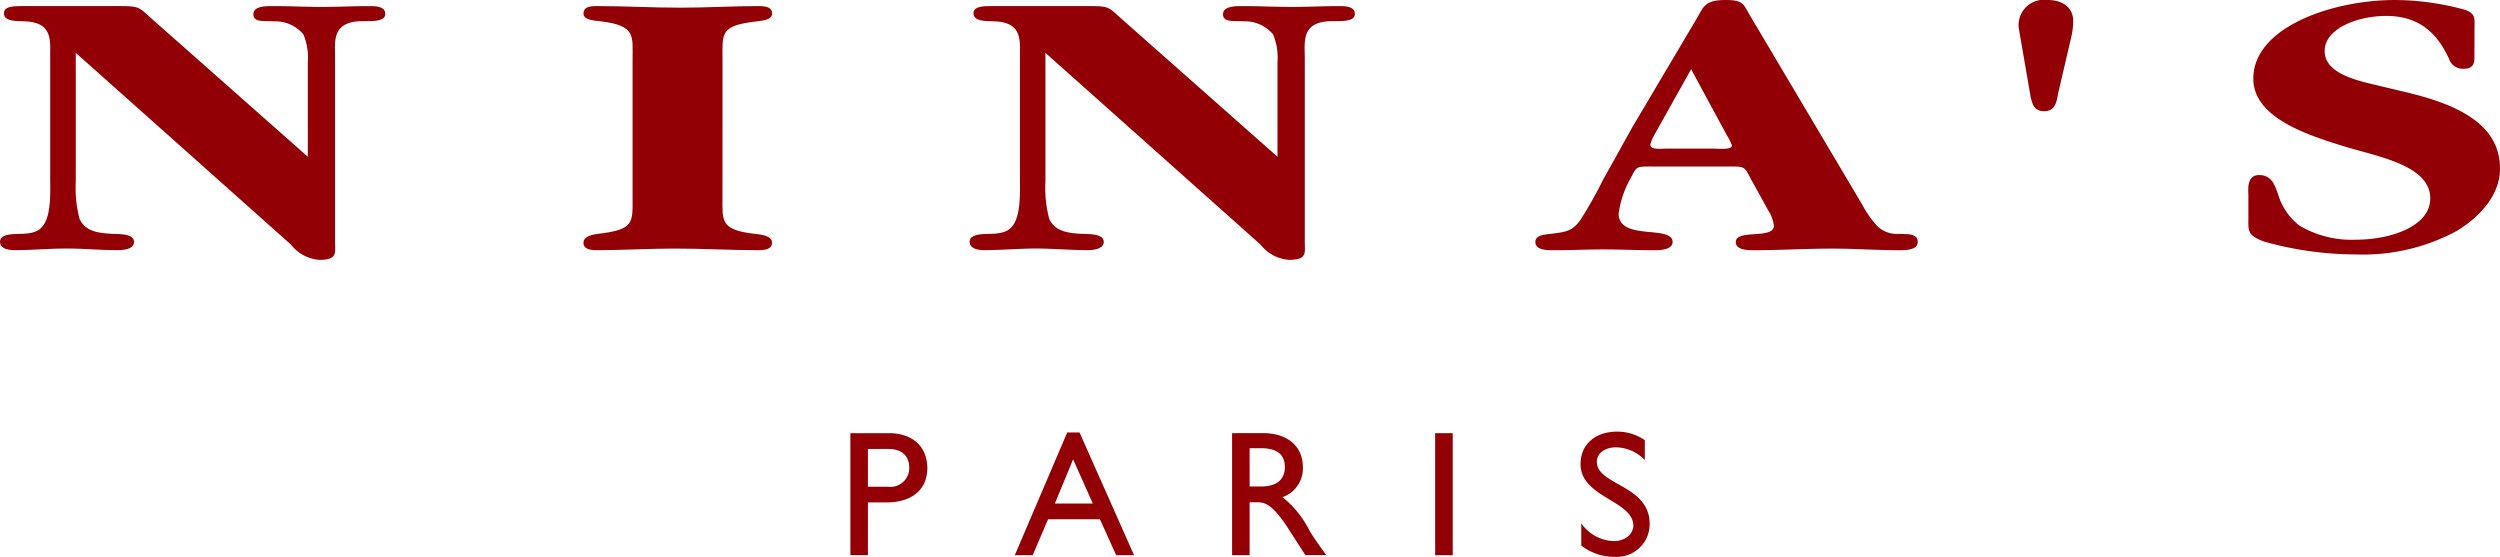 <svg xmlns="http://www.w3.org/2000/svg" width="240" height="53.454" viewBox="0 0 240 53.454">
  <g id="グループ_9515" data-name="グループ 9515" transform="translate(-840 -89.545)">
    <g id="グループ_7075" data-name="グループ 7075" transform="translate(840 89.545)">
      <path id="パス_71" data-name="パス 71" d="M266.452,146.082a5.817,5.817,0,0,0-.416-2.658,3.481,3.481,0,0,0-2.829-1.262c-.886-.076-1.981.146-1.981-.675,0-.79,1.145-.79,1.931-.79,1.569,0,3.079.079,4.657.079,1.516,0,3.085-.079,4.6-.079.788,0,1.472.116,1.472.747,0,.9-1.783.642-2.667.718-2.463.222-2.149,2.016-2.149,3.474v17.7c0,1.046.265,1.72-1.51,1.72a3.8,3.8,0,0,1-2.721-1.46l-20.662-18.411v12.322a11.824,11.824,0,0,0,.366,3.622c.526,1.126,1.617,1.349,3.034,1.425.731.037,2.194-.039,2.194.782,0,.634-.836.787-1.563.787-1.675,0-3.245-.153-4.915-.153s-3.353.153-4.972.153c-.733,0-1.413-.187-1.413-.787,0-.82,1.305-.744,2.148-.782,1.148-.039,1.778-.3,2.194-1.12.575-1.158.472-3.142.472-4.415V145.409c0-1.459.2-3.139-2.406-3.248-.84-.042-2.036.037-2.036-.787,0-.678,1.042-.678,1.776-.678h9.2c2.087,0,1.933.079,3.239,1.237l14.958,13.227Z" transform="translate(-236.903 -140.111)" fill="#920005"/>
      <path id="パス_72" data-name="パス 72" d="M301.054,159.085c0,2.2-.222,3.1,3.075,3.473.684.075,1.686.182,1.686.86,0,.556-.573.709-1.257.709-2.719,0-5.338-.153-8.057-.153-2.506,0-5.022.153-7.524.153-.739,0-1.267-.153-1.267-.709,0-.6.79-.785,1.416-.86,3.455-.409,3.3-1.051,3.3-3.473V145.822c0-2.285.313-3.253-3.037-3.661-.624-.076-1.676-.114-1.676-.751,0-.6.528-.714,1.267-.714,2.712,0,5.33.152,8.045.152,2.515,0,5.024-.152,7.476-.152.744,0,1.317.116,1.317.714s-.843.675-1.47.751c-3.564.408-3.291,1.155-3.291,3.661Z" transform="translate(-231.697 -140.111)" fill="#920005"/>
      <path id="パス_73" data-name="パス 73" d="M350.89,146.082a5.8,5.8,0,0,0-.417-2.658,3.458,3.458,0,0,0-2.819-1.262c-.892-.076-1.992.146-1.992-.675,0-.79,1.153-.79,1.94-.79,1.568,0,3.079.079,4.651.079,1.52,0,3.09-.079,4.6-.079.785,0,1.464.116,1.464.747,0,.9-1.779.642-2.664.718-2.47.222-2.143,2.016-2.143,3.474v17.7c0,1.046.259,1.72-1.522,1.72a3.812,3.812,0,0,1-2.719-1.46l-20.658-18.411v12.322a11.722,11.722,0,0,0,.369,3.622c.524,1.126,1.615,1.349,3.025,1.425.733.037,2.207-.039,2.207.782,0,.634-.847.787-1.574.787-1.667,0-3.243-.153-4.921-.153s-3.343.153-4.954.153c-.741,0-1.423-.187-1.423-.787,0-.82,1.312-.744,2.146-.782,1.152-.039,1.783-.3,2.2-1.12.577-1.158.477-3.142.477-4.415V145.409c0-1.459.205-3.139-2.408-3.248-.841-.042-2.049.037-2.049-.787,0-.678,1.058-.678,1.782-.678H332.7c2.09,0,1.933.079,3.234,1.237L350.89,155.16Z" transform="translate(-228.251 -140.111)" fill="#920005"/>
      <path id="パス_74" data-name="パス 74" d="M386.017,142.066c.738-1.236.788-1.9,2.874-1.9,1.73,0,1.682.441,2.311,1.486l10.773,18.155a9.949,9.949,0,0,0,1.308,1.909,2.646,2.646,0,0,0,2.145.9c.89.037,1.878-.076,1.878.782,0,.747-1.044.787-1.778.787-2.193,0-4.286-.153-6.38-.153-2.616,0-5.123.153-7.631.153-.739,0-1.678-.076-1.678-.787,0-1.268,3.657-.222,3.657-1.564a3.319,3.319,0,0,0-.515-1.425l-1.675-3.025c-.685-1.3-.528-1.234-2.414-1.234h-6.847c-1.827,0-1.672-.071-2.3,1.126a9.325,9.325,0,0,0-1.15,3.4c0,2.65,5.178,1.045,5.178,2.723,0,.674-.991.787-1.728.787-1.618,0-3.291-.076-4.911-.076s-3.3.076-4.916.076c-.786,0-1.62-.114-1.62-.787,0-.634.783-.707,1.463-.782,1.52-.187,2.038-.262,2.817-1.269a38.352,38.352,0,0,0,2.2-3.891l2.873-5.154ZM382.1,152.975a4.2,4.2,0,0,0-.467,1.086c0,.52,1.094.372,1.567.372h4.542c.373,0,1.729.149,1.729-.3a4.917,4.917,0,0,0-.465-.94l-3.454-6.384Z" transform="translate(-223.204 -140.165)" fill="#920005"/>
      <path id="パス_75" data-name="パス 75" d="M412.691,142.852a2.432,2.432,0,0,1,2.765-2.687c1.68,0,2.464.927,2.464,2.009a7.547,7.547,0,0,1-.263,1.869l-1.2,5.155c-.1.566-.208,1.644-1.31,1.644-1.047,0-1.153-.787-1.311-1.343Z" transform="translate(-218.891 -140.165)" fill="#920005"/>
      <path id="パス_76" data-name="パス 76" d="M454.389,145.352c0,.6.106,1.416-1.046,1.416a1.4,1.4,0,0,1-1.41-1c-.993-2.094-2.565-4.076-6.018-4.076-2.714,0-5.907,1.2-5.907,3.366,0,1.982,2.563,2.726,4.806,3.241l2.67.639c5.233,1.2,9.36,3.1,9.36,7.43,0,2.357-1.72,4.491-4.178,5.984a18.989,18.989,0,0,1-9.623,2.239,32.746,32.746,0,0,1-8.837-1.233c-1.67-.6-1.518-1.08-1.518-2.315v-2.054c0-.6-.208-2.02,1.043-2.02s1.525,1.12,1.78,1.755a5.905,5.905,0,0,0,2.091,3.107,9.8,9.8,0,0,0,5.441,1.343c3.29,0,7.105-1.273,7.105-3.961,0-3.026-4.548-3.923-7.786-4.855-4.131-1.235-9.2-2.914-9.2-6.649,0-4.935,7.585-7.542,13.6-7.542a25.431,25.431,0,0,1,6.793.962c1,.37.84.975.84,1.685Z" transform="translate(-216.843 -140.165)" fill="#920005"/>
    </g>
    <g id="グループ_7076" data-name="グループ 7076" transform="translate(921.637 130.977)">
      <path id="パス_77" data-name="パス 77" d="M312.634,179.4h1.975c1.529,0,1.993.928,1.993,1.786a1.807,1.807,0,0,1-2.062,1.839h-1.906Zm-1.683-1.511V189.6h1.683v-5.067h1.753c2.713,0,3.95-1.444,3.95-3.281,0-1.857-1.168-3.368-3.729-3.368Z" transform="translate(-310.951 -177.732)" fill="#920005"/>
      <path id="パス_78" data-name="パス 78" d="M330.865,180.4l1.889,4.242h-3.641Zm.617-2.575H330.3l-5.034,11.783h1.718l1.477-3.453h4.981L335,189.607h1.718Z" transform="translate(-309.484 -177.738)" fill="#920005"/>
      <path id="パス_79" data-name="パス 79" d="M345.871,179.328h1.084c1.632,0,2.283.67,2.3,1.769.018.98-.5,1.907-2.3,1.907h-1.084Zm-1.682-1.443V189.6h1.682v-5.085h.7c.861,0,1.564.276,3.11,2.68l1.545,2.4h2.011c-.808-1.117-1.1-1.511-1.6-2.321a9.566,9.566,0,0,0-2.612-3.246,2.927,2.927,0,0,0,1.959-2.868c0-2.026-1.477-3.282-3.848-3.282Z" transform="translate(-307.545 -177.732)" fill="#920005"/>
      <path id="パス_80" data-name="パス 80" d="M363.557,189.6h-1.686V177.885h1.686Z" transform="translate(-305.733 -177.732)" fill="#920005"/>
      <path id="パス_81" data-name="パス 81" d="M380.7,180.477a3.937,3.937,0,0,0-2.747-1.22c-1.084,0-1.857.567-1.857,1.392,0,2.25,5.067,2.214,5.067,5.943a3.132,3.132,0,0,1-3.28,3.176,5.167,5.167,0,0,1-3.28-1.08v-2.131a3.949,3.949,0,0,0,3.091,1.7c1.3,0,1.905-.825,1.905-1.476,0-2.422-5.066-2.7-5.066-5.909,0-1.907,1.409-3.125,3.557-3.125a4.687,4.687,0,0,1,2.61.825Z" transform="translate(-304.436 -177.746)" fill="#920005"/>
    </g>
  </g>
</svg>
